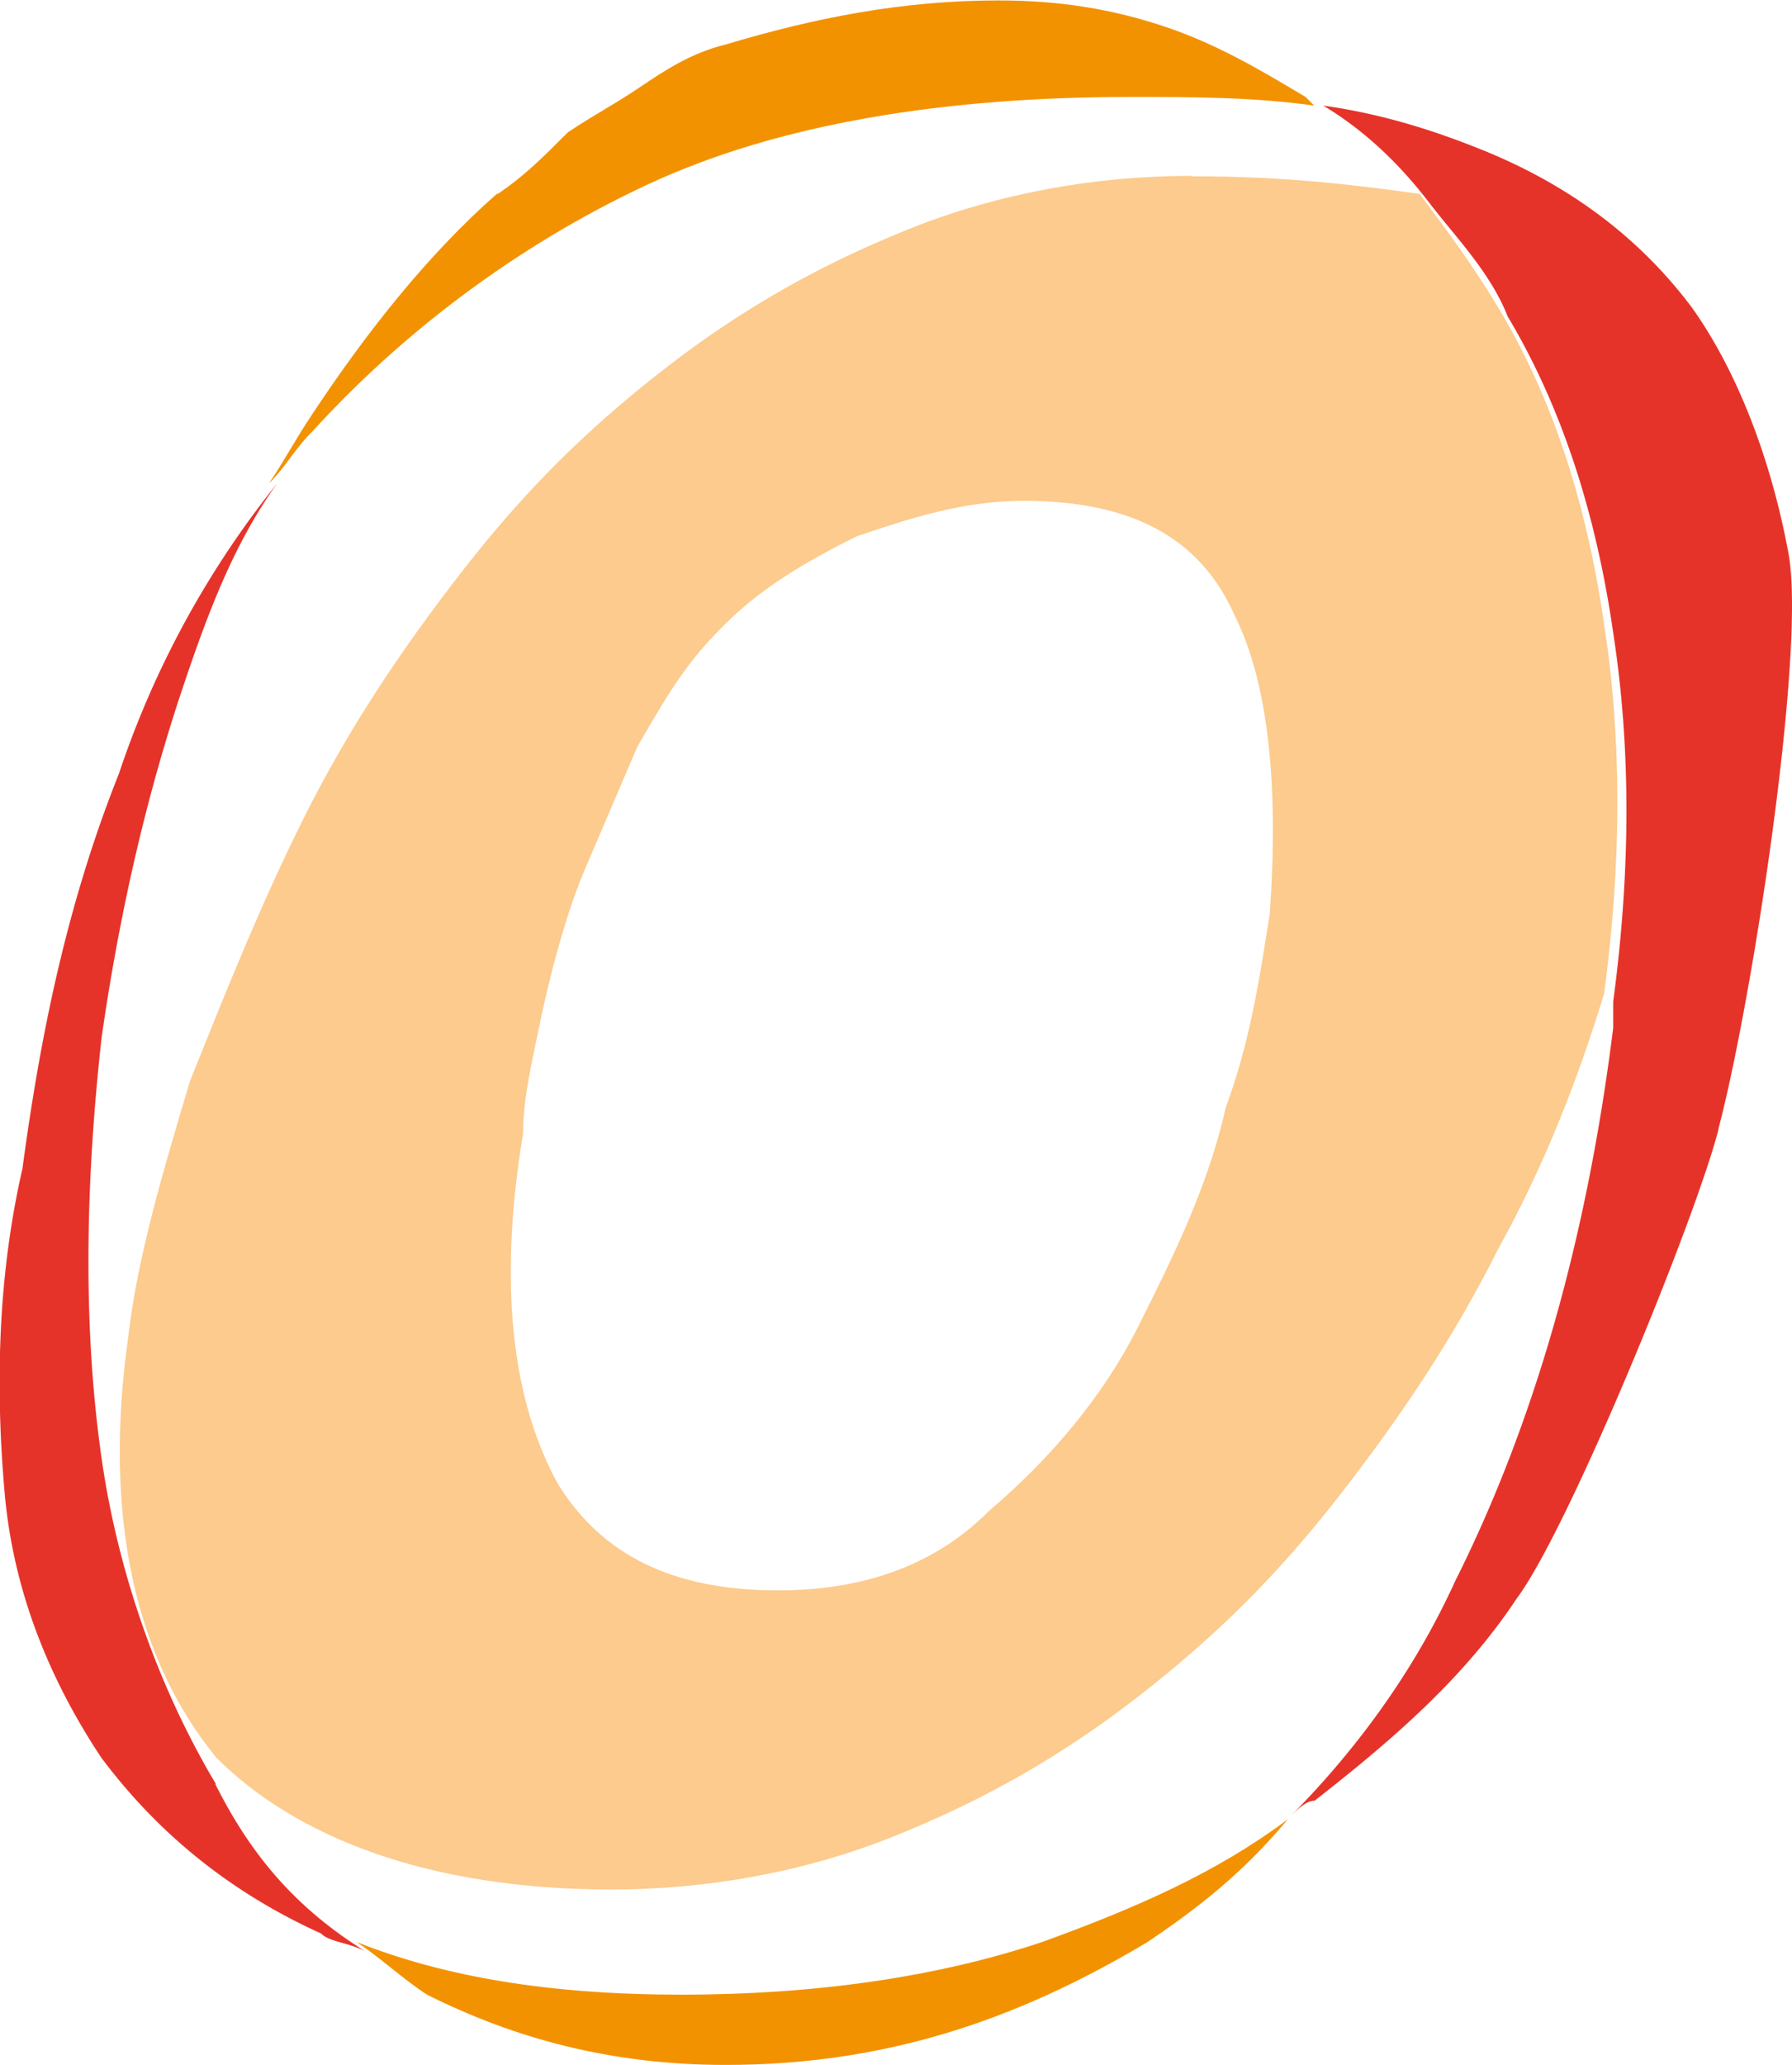 <svg id="a" xmlns="http://www.w3.org/2000/svg" viewBox="0 0 41.59 47.91"><path d="M18.06 36.9c-2.45 0-4.08-.82-5.1-2.45-1.02-1.83-1.43-4.49-.82-8.15 0-.82.2-1.63.41-2.65 0 0 .41-2.04 1.02-3.47s1.22-2.85 1.22-2.85c.82-1.43 1.22-2.04 2.04-2.85.82-.82 1.83-1.43 3.06-2.04 1.22-.41 2.45-.82 3.87-.82 2.45 0 4.08.82 4.89 2.65.82 1.63 1.02 4.08.82 6.93-.2 1.22-.41 2.85-1.02 4.49-.41 1.83-1.22 3.47-2.04 5.1s-2.04 3.06-3.47 4.28c-1.22 1.22-2.85 1.83-4.89 1.83m9.6-32.82c-2.24 0-4.49.41-6.52 1.22s-3.87 1.83-5.71 3.26-3.26 2.85-4.69 4.69-2.65 3.67-3.67 5.71-1.83 4.08-2.65 6.12c-.61 2.04-1.22 4.08-1.43 5.91-.61 4.28.2 7.54 2.04 9.79 1.83 1.83 4.89 3.06 9.17 3.06 2.24 0 4.49-.41 6.52-1.22s3.87-1.83 5.71-3.26 3.26-2.85 4.69-4.69 2.65-3.67 3.67-5.71c1.02-1.83 1.83-3.87 2.45-5.91.41-3.06.41-5.91 0-8.56-.41-2.85-1.22-5.3-2.45-7.34-.61-1.02-1.22-1.83-1.83-2.65-1.43-.2-3.06-.41-5.3-.41" fill="#fccb8d" stroke-width="0"/><path d="M11.54 4.49c-1.63 1.43-3.06 3.26-4.28 5.1-.41.61-.61 1.02-1.02 1.63.41-.41.61-.82 1.02-1.22 2.04-2.24 4.69-4.28 7.75-5.71s6.93-2.04 11.21-2.04c1.43 0 2.85 0 4.28.2l-.2-.2c-1.02-.61-2.04-1.22-3.26-1.63S24.59.01 23.17.01c-2.24 0-4.28.41-6.32 1.02-.82.2-1.43.61-2.04 1.02s-1.02.61-1.63 1.02c-.61.61-1.02 1.02-1.63 1.43m4.27 41.78c-3.06 0-5.5-.41-7.54-1.22.61.41 1.02.82 1.63 1.22 2.04 1.02 4.28 1.63 6.93 1.63 3.67 0 6.73-1.02 9.79-2.85 1.22-.82 2.24-1.63 3.26-2.85-1.63 1.22-3.47 2.04-5.71 2.85-2.45.82-5.3 1.22-8.36 1.22" fill="#f39200" stroke-width="0"/><path d="M5.01 41.39c-1.22-2.04-2.24-4.69-2.65-7.54s-.41-6.12 0-9.79c.41-2.85 1.02-5.5 1.83-7.95.61-1.83 1.22-3.47 2.24-4.89a21.755 21.755 0 00-3.67 6.73C1.54 21.01.93 24.07.52 27.12c-.61 2.65-.61 5.3-.41 7.54s1.02 4.28 2.24 6.12c1.22 1.63 2.85 3.06 5.1 4.08.2.2.61.2 1.02.41C6.84 44.25 5.82 43.03 5 41.4zM39.88 26.2c.78-2.94 2.04-11.11 1.63-13.35s-1.22-4.28-2.24-5.71c-1.22-1.63-2.85-2.85-4.89-3.67-1.02-.41-2.24-.82-3.67-1.02 1.02.61 1.83 1.43 2.45 2.24s1.43 1.63 1.83 2.65c1.22 2.04 2.04 4.49 2.45 7.34.41 2.65.41 5.5 0 8.56v.61c-.61 4.89-1.83 9.17-3.67 12.84-1.02 2.24-2.45 4.08-3.87 5.5.2-.2.41-.41.61-.41 1.83-1.43 3.47-2.85 4.69-4.69 1.22-1.63 4.18-8.88 4.69-10.91z" fill="#e6332a" stroke-width="0"/></svg>